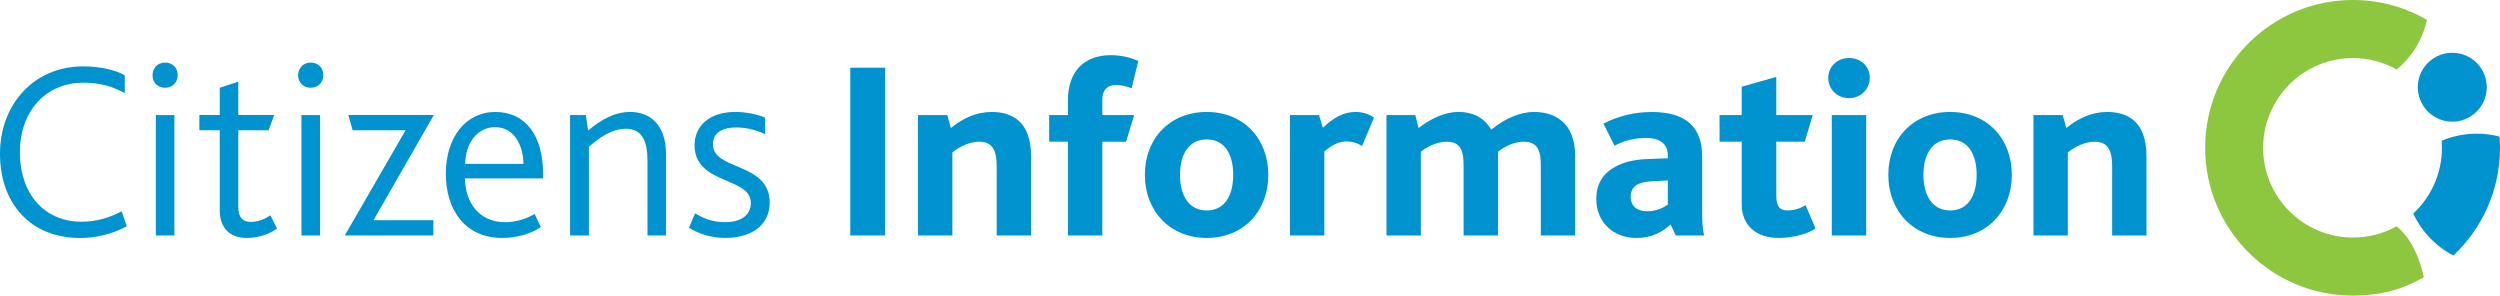 <?xml version="1.0" encoding="UTF-8"?>
<svg id="Layer_2" data-name="Layer 2" xmlns="http://www.w3.org/2000/svg" width="253" height="29.914" viewBox="0 0 253 29.914">
  <g id="Layer_1-2" data-name="Layer 1">
    <g>
      <path d="M252.954,13.822c-.737-.191-1.513-.295-2.309-.295-1.26,0-2.461,.259-3.55,.72,.014,.234,.028,.468,.028,.708,0,2.626-1.112,4.994-2.9,6.655,.845,1.826,2.278,3.32,4.059,4.249,2.902-2.733,4.719-6.6,4.719-10.904,0-.378-.017-.756-.046-1.134" style="fill: #0093d0;"/>
      <path d="M223.161,14.955c0,8.268,6.693,14.959,14.957,14.959,2.722,0,4.97-.589,7.172-1.858-.441-2.005-1.241-3.899-2.758-5.157-1.306,.727-2.816,1.14-4.413,1.14-5.017,0-9.089-4.065-9.089-9.084s4.072-9.08,9.089-9.08c1.615,0,3.125,.425,4.442,1.163,1.514-1.271,2.608-3.028,3.042-5.029-2.201-1.279-4.762-2.009-7.484-2.009-8.265,0-14.957,6.696-14.957,14.955" style="fill: #8dc63f;"/>
      <path d="M251.567,9.628c-.446,1.876-2.327,3.032-4.198,2.59-1.878-.444-3.036-2.325-2.595-4.201,.449-1.871,2.332-3.027,4.201-2.584,1.879,.444,3.031,2.325,2.592,4.196" style="fill: #0093d0;"/>
      <path d="M12.833,22.901c-1.595,.843-3.192,1.181-4.741,1.181C3.018,24.081,0,20.521,0,15.556S3.402,6.715,8.426,6.715c1.804,0,3.351,.413,4.201,.904v1.806c-1.185-.648-2.448-1.056-4.176-1.056-3.965,0-6.44,3.038-6.44,7.024,0,4.15,2.396,7.044,6.261,7.044,1.571,0,2.883-.442,4.042-1.059l.518,1.524Z" style="fill: #0093d0;"/>
      <path d="M15.435,7.619c0-.726,.517-1.289,1.265-1.289,.77,0,1.285,.541,1.285,1.289,0,.718-.542,1.264-1.285,1.264-.748,0-1.265-.546-1.265-1.264m.336,4.023h1.881v12.186h-1.881V11.642Z" style="fill: #0093d0;"/>
      <path d="M22.238,21.245V13.181h-2.063v-1.54h2.063v-2.756l1.879-.625v3.381h3.635l-.569,1.54h-3.066v7.758c0,1.054,.437,1.516,1.263,1.516,.798,0,1.496-.329,1.982-.664l.673,1.334c-.747,.547-1.857,.955-3.065,.955-1.754,0-2.732-1.03-2.732-2.836" style="fill: #0093d0;"/>
      <path d="M30.171,7.619c0-.726,.517-1.289,1.267-1.289,.771,0,1.284,.541,1.284,1.289,0,.718-.54,1.264-1.284,1.264-.749,0-1.267-.546-1.267-1.264m.335,4.023h1.884v12.186h-1.884V11.642Z" style="fill: #0093d0;"/>
      <polygon points="41.047 13.182 35.687 13.182 35.251 11.64 43.904 11.64 37.8 22.283 43.856 22.283 43.856 23.829 34.889 23.829 41.047 13.182" style="fill: #0093d0;"/>
      <path d="M45.118,17.588c0-3.712,2.035-6.257,4.996-6.257,3.094,0,4.847,2.42,4.847,6.257v.469h-7.912c.052,2.492,1.468,4.43,4.072,4.43,1.132,0,2.165-.361,2.988-.829l.622,1.337c-1.059,.695-2.529,1.086-3.893,1.086-3.842,0-5.721-2.931-5.721-6.493m7.859-1.007c-.027-1.851-.928-3.711-2.863-3.711-1.855,0-3.013,1.679-3.04,3.711h5.903Z" style="fill: #0093d0;"/>
      <path d="M57.691,11.642h1.596l.232,1.569c1.34-1.138,2.705-1.881,4.277-1.881,1.907,0,3.606,1.211,3.606,4.281v8.217h-1.878v-7.578c0-1.828-.463-3.219-2.189-3.219-1.366,0-2.602,.822-3.738,1.828v8.969h-1.906V11.642Z" style="fill: #0093d0;"/>
      <path d="M70.343,21.586c.694,.438,1.674,.899,3.038,.899,1.414,0,2.604-.569,2.604-1.966,0-2.645-5.697-1.798-5.697-5.839,0-1.859,1.419-3.351,4.125-3.351,1.157,0,2.218,.253,3.015,.569v1.666c-.827-.354-1.757-.665-2.938-.665-1.16,0-2.343,.391-2.343,1.702,0,2.705,5.744,1.774,5.744,5.899,0,2.422-2.01,3.58-4.509,3.58-1.598,0-2.883-.541-3.655-1.033l.617-1.463Z" style="fill: #0093d0;"/>
      <rect x="86.048" y="6.852" width="3.529" height="16.976" style="fill: #0093d0;"/>
      <path d="M92.903,11.642h2.962l.361,1.312c1.24-1.012,2.629-1.624,4.123-1.624,1.958,0,3.993,.846,3.993,4.484v8.015h-3.478v-6.961c0-1.366-.255-2.529-1.751-2.529-.925,0-1.932,.438-2.733,1.085v8.405h-3.478V11.642Z" style="fill: #0093d0;"/>
      <path d="M108.078,14.339h-1.903v-2.696h1.903v-1.551c0-2.801,1.601-4.51,4.329-4.51,.904,0,1.908,.181,2.785,.594l-.67,2.758c-.544-.21-1.085-.335-1.571-.335-.929,0-1.394,.545-1.394,1.494v1.551h3.222l-.823,2.696h-2.399v9.489h-3.48V14.339Z" style="fill: #0093d0;"/>
      <path d="M115.86,17.695c0-3.686,2.525-6.365,6.265-6.365,3.705,0,6.228,2.679,6.228,6.365s-2.523,6.385-6.228,6.385-6.265-2.703-6.265-6.385m8.94,0c0-2.068-.85-3.584-2.676-3.584s-2.706,1.516-2.706,3.584,.872,3.603,2.706,3.603,2.676-1.54,2.676-3.603" style="fill: #0093d0;"/>
      <path d="M130.548,11.642h2.935l.391,1.286c1.026-.957,2.008-1.599,3.32-1.599,.597,0,1.318,.181,1.855,.569l-1.207,2.877c-.616-.385-1.21-.462-1.547-.462-.749,0-1.337,.258-2.271,1.007v8.507h-3.475V11.642Z" style="fill: #0093d0;"/>
      <path d="M140.311,11.642h2.915l.334,1.312c1.188-.905,2.577-1.624,4.046-1.624,1.519,0,2.652,.642,3.302,1.797,1.466-1.204,3.007-1.797,4.327-1.797,2.186,0,4.17,1.133,4.17,4.46v8.039h-3.475v-7.11c0-1.325-.235-2.38-1.728-2.38-.876,0-1.828,.391-2.602,1.013v8.477h-3.485v-7.061c0-1.32-.201-2.428-1.695-2.428-.876,0-1.855,.391-2.631,1.013v8.477h-3.479V11.642Z" style="fill: #0093d0;"/>
      <path d="M169.068,22.719c-.847,.769-1.933,1.363-3.454,1.363-2.345,0-4.07-1.595-4.07-3.939,0-1.649,.777-2.681,2.036-3.329,.852-.461,1.931-.671,3.172-.72l2.032-.076v-.258c0-1.288-.897-1.804-2.239-1.804-1.136,0-2.295,.305-3.147,.797l-1.131-2.241c1.44-.744,3.063-1.179,4.896-1.179,3.504,0,5.099,1.568,5.099,4.53v5.204c0,1.083,0,2.092,.207,2.762h-2.883l-.519-1.109Zm-1.771-4.381c-.704,.031-1.242,.126-1.633,.36-.409,.257-.639,.642-.639,1.211,0,.952,.639,1.469,1.673,1.469,.982,0,1.727-.416,2.085-.672v-2.446l-1.486,.078Z" style="fill: #0093d0;"/>
      <path d="M176.26,20.657v-6.32h-2.242v-2.695h2.242v-2.866l3.501-.994v3.861h3.686l-.803,2.695h-2.883v5.438c0,1.141,.355,1.521,1.16,1.521,.672,0,1.34-.232,1.802-.544l1.008,2.374c-.904,.617-2.502,.952-3.713,.952-2.319,0-3.758-1.29-3.758-3.423" style="fill: #0093d0;"/>
      <path d="M185.018,7.876c0-1.109,.899-2.007,2.111-2.007,1.188,0,2.093,.844,2.093,2.007,0,1.134-.905,2.057-2.093,2.057-1.211,0-2.111-.898-2.111-2.057m.36,3.766h3.482v12.186h-3.482V11.642Z" style="fill: #0093d0;"/>
      <path d="M191.099,17.695c0-3.686,2.529-6.365,6.257-6.365s6.24,2.679,6.24,6.365-2.526,6.385-6.24,6.385-6.257-2.703-6.257-6.385m8.936,0c0-2.068-.846-3.584-2.679-3.584-1.822,0-2.704,1.516-2.704,3.584s.883,3.603,2.704,3.603c1.833,0,2.679-1.54,2.679-3.603" style="fill: #0093d0;"/>
      <path d="M205.786,11.642h2.962l.36,1.312c1.238-1.012,2.628-1.624,4.124-1.624,1.958,0,3.993,.846,3.993,4.484v8.015h-3.475v-6.961c0-1.366-.265-2.529-1.751-2.529-.931,0-1.934,.438-2.734,1.085v8.405h-3.479V11.642Z" style="fill: #0093d0;"/>
    </g>
  </g>
</svg>